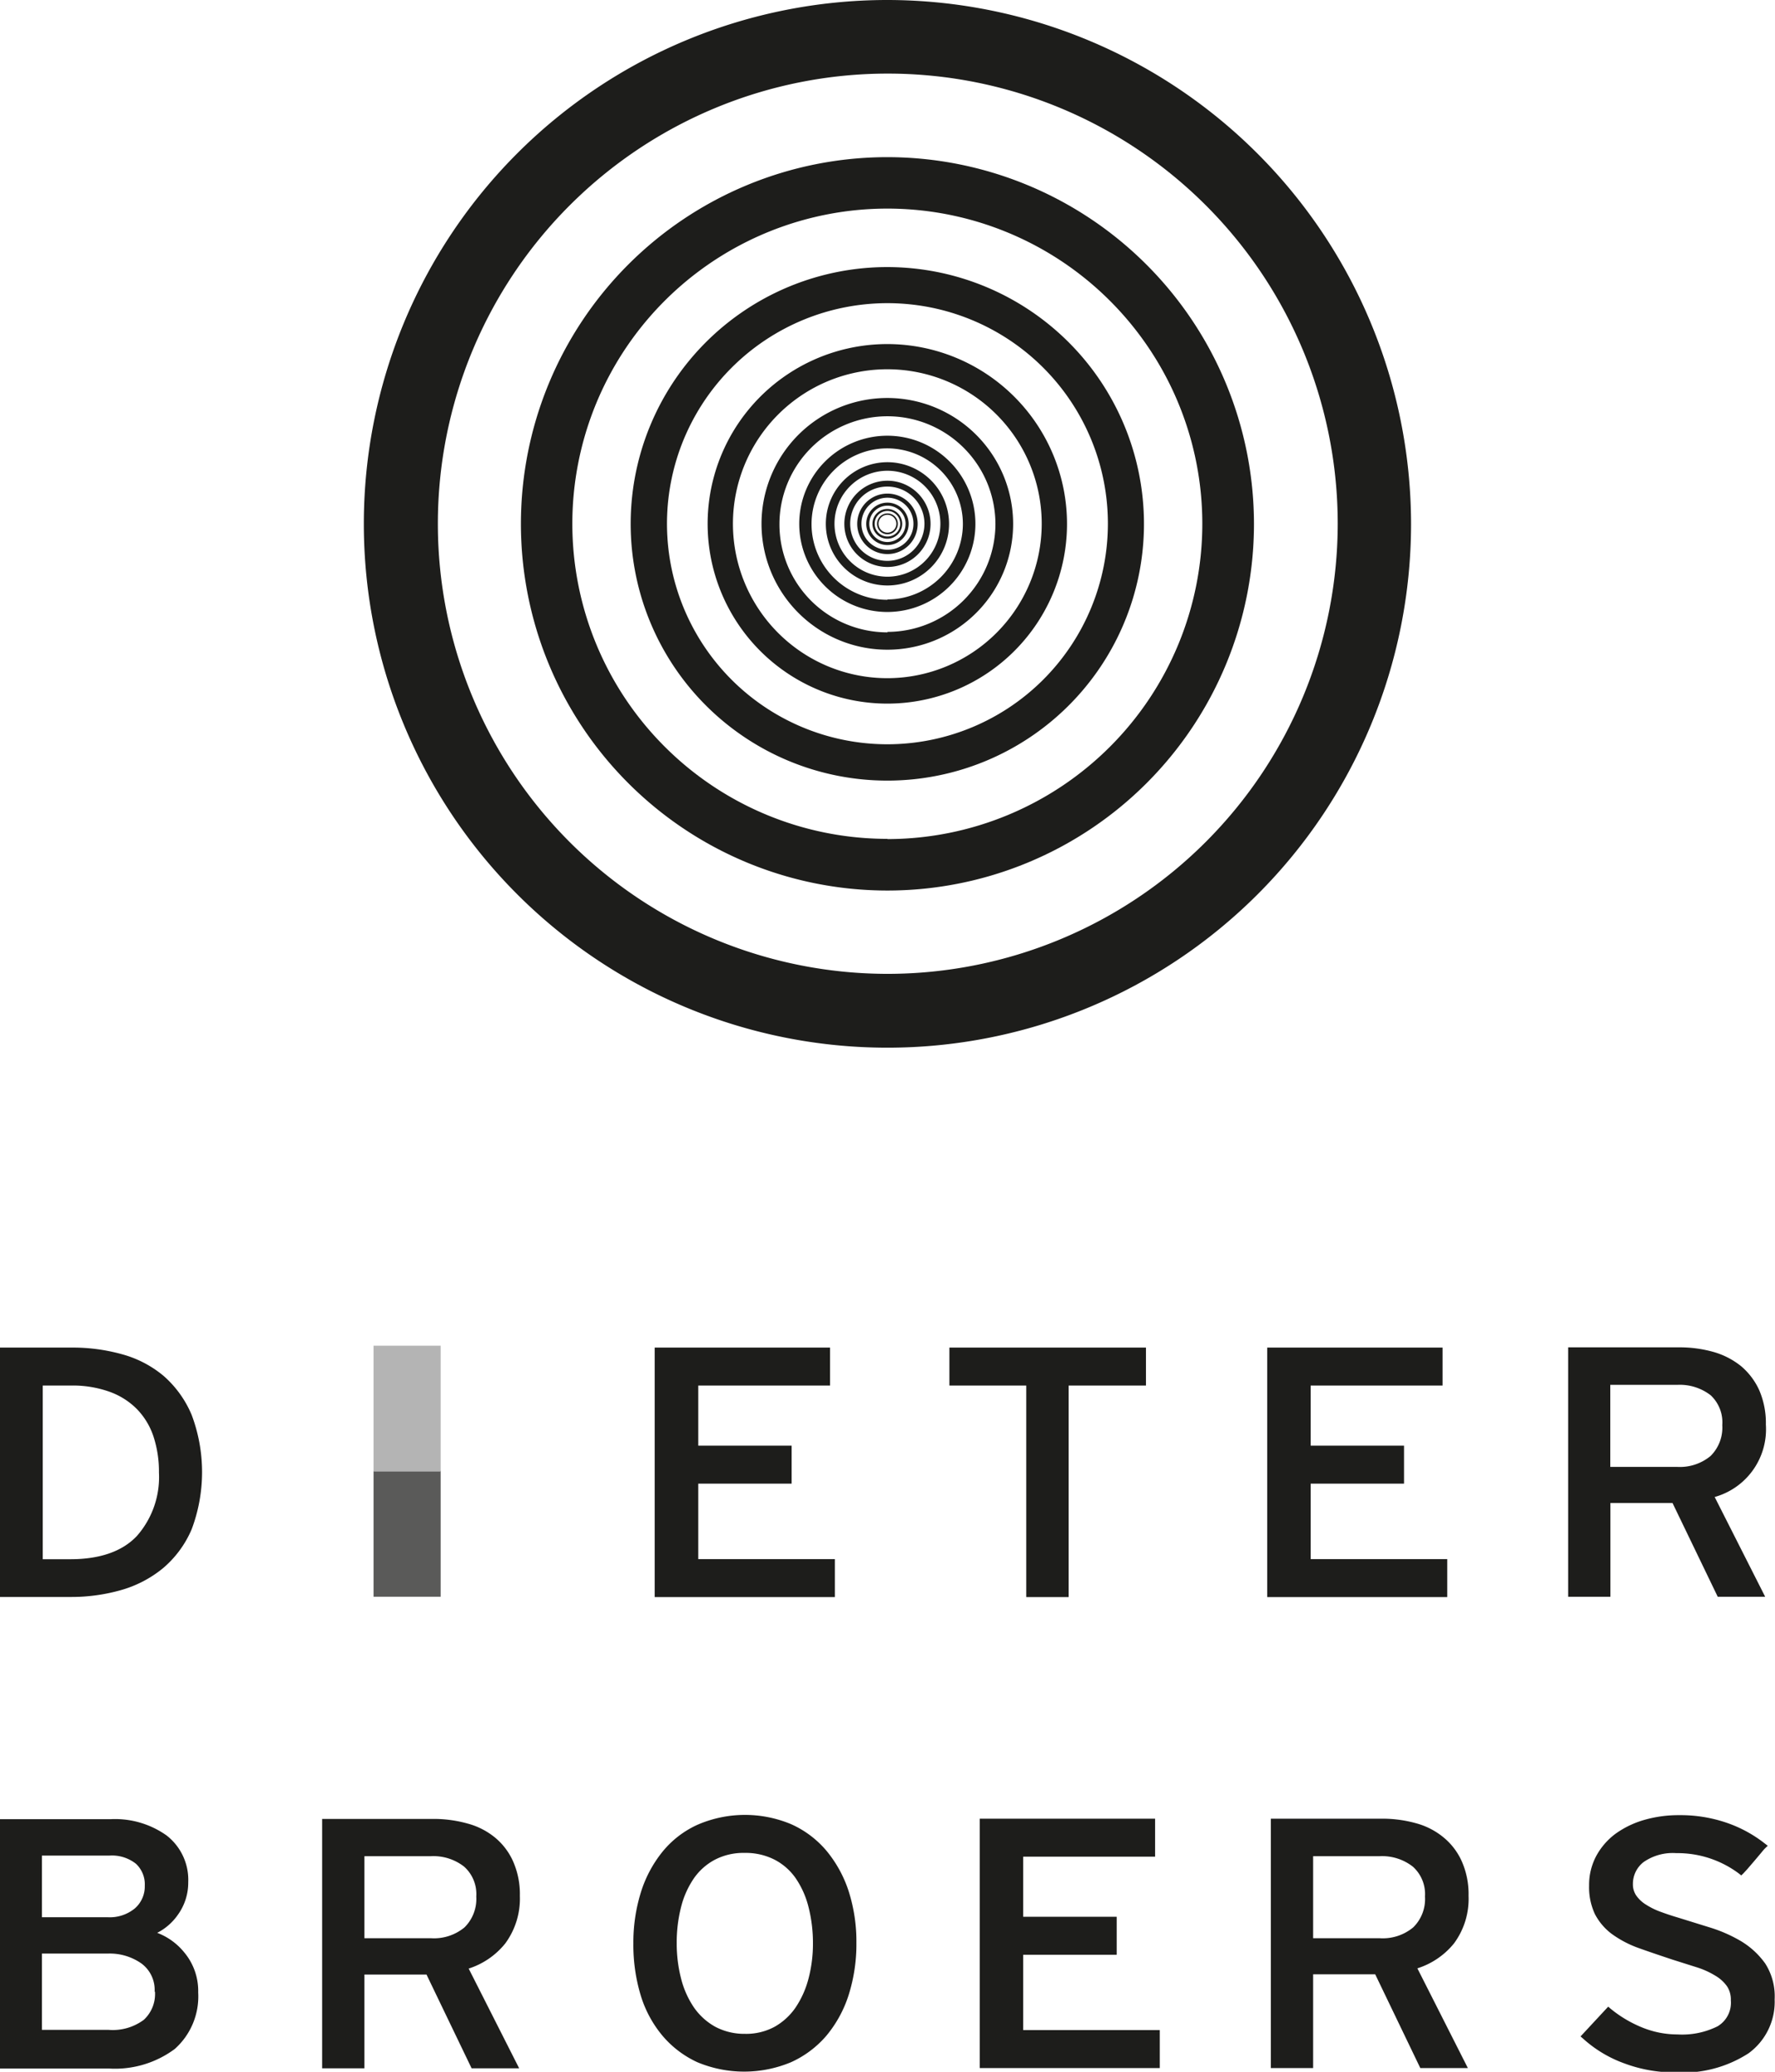 <svg id="Layer_1" data-name="Layer 1" xmlns="http://www.w3.org/2000/svg" viewBox="0 0 151.53 176.79"><title>DIETER BROERS LOGO 1</title><path d="M298.56,209.4a44.7,44.7,0,1,0,44.7,44.7A44.75,44.75,0,0,0,298.56,209.4Zm0,83.1A38.41,38.41,0,1,1,337,254.1,38.45,38.45,0,0,1,298.56,292.5Z" transform="translate(-222.8 -209.4)" style="fill:#1d1d1b"/><path d="M298.56,222.81a31.29,31.29,0,1,0,31.29,31.29A31.32,31.32,0,0,0,298.56,222.81Zm0,58.17a26.89,26.89,0,1,1,26.88-26.88A26.91,26.91,0,0,1,298.56,281Z" transform="translate(-222.8 -209.4)" style="fill:#1d1d1b"/><path d="M298.56,232.19a21.91,21.91,0,1,0,21.9,21.91A21.93,21.93,0,0,0,298.56,232.19Zm0,40.72a18.82,18.82,0,1,1,18.82-18.81A18.84,18.84,0,0,1,298.56,272.91Z" transform="translate(-222.8 -209.4)" style="fill:#1d1d1b"/><path d="M298.56,238.76a15.34,15.34,0,1,0,15.33,15.34A15.35,15.35,0,0,0,298.56,238.76Zm0,28.51a13.18,13.18,0,1,1,13.17-13.17A13.19,13.19,0,0,1,298.56,267.27Z" transform="translate(-222.8 -209.4)" style="fill:#1d1d1b"/><path d="M298.56,243.36a10.74,10.74,0,1,0,10.73,10.74A10.75,10.75,0,0,0,298.56,243.36Zm0,20a9.22,9.22,0,1,1,9.22-9.22A9.24,9.24,0,0,1,298.56,263.32Z" transform="translate(-222.8 -209.4)" style="fill:#1d1d1b"/><path d="M298.56,246.58a7.52,7.52,0,1,0,7.51,7.52A7.52,7.52,0,0,0,298.56,246.58Zm0,14A6.46,6.46,0,1,1,305,254.1,6.46,6.46,0,0,1,298.56,260.55Z" transform="translate(-222.8 -209.4)" style="fill:#1d1d1b"/><path d="M298.56,248.84a5.26,5.26,0,1,0,5.26,5.26A5.27,5.27,0,0,0,298.56,248.84Zm0,9.77a4.52,4.52,0,1,1,4.52-4.51A4.52,4.52,0,0,1,298.56,258.61Z" transform="translate(-222.8 -209.4)" style="fill:#1d1d1b"/><path d="M298.56,250.42a3.68,3.68,0,1,0,3.68,3.68A3.68,3.68,0,0,0,298.56,250.42Zm0,6.84a3.17,3.17,0,1,1,3.16-3.16A3.17,3.17,0,0,1,298.56,257.26Z" transform="translate(-222.8 -209.4)" style="fill:#1d1d1b"/><path d="M298.56,251.52a2.58,2.58,0,1,0,2.58,2.58A2.58,2.58,0,0,0,298.56,251.52Zm0,4.79a2.22,2.22,0,1,1,2.22-2.21A2.21,2.21,0,0,1,298.56,256.31Z" transform="translate(-222.8 -209.4)" style="fill:#1d1d1b"/><path d="M298.56,252.29a1.81,1.81,0,1,0,1.81,1.81A1.81,1.81,0,0,0,298.56,252.29Zm0,3.36a1.55,1.55,0,1,1,1.55-1.55A1.56,1.56,0,0,1,298.56,255.65Z" transform="translate(-222.8 -209.4)" style="fill:#1d1d1b"/><path d="M298.56,252.83a1.27,1.27,0,1,0,1.26,1.27A1.27,1.27,0,0,0,298.56,252.83Zm0,2.35a1.09,1.09,0,1,1,1.09-1.08A1.08,1.08,0,0,1,298.56,255.18Z" transform="translate(-222.8 -209.4)" style="fill:#1d1d1b"/><path d="M298.56,253.21a.89.89,0,1,0,.89.89A.88.88,0,0,0,298.56,253.21Zm0,1.64a.76.76,0,1,1,.76-.75A.76.76,0,0,1,298.56,254.85Z" transform="translate(-222.8 -209.4)" style="fill:#1d1d1b"/><path d="M236.77,326.81a9.34,9.34,0,0,0-3.55-1.85,15.66,15.66,0,0,0-4.29-.57H222.8v21.28h6a15.48,15.48,0,0,0,4.31-.58,9.89,9.89,0,0,0,3.6-1.87,8.94,8.94,0,0,0,2.45-3.32,13.85,13.85,0,0,0,0-9.77A9.1,9.1,0,0,0,236.77,326.81Zm-10.32.82h2.4a9.34,9.34,0,0,1,3.33.54,6.25,6.25,0,0,1,2.32,1.48,6.12,6.12,0,0,1,1.4,2.32,9.62,9.62,0,0,1,.47,3.08,7.61,7.61,0,0,1-1.87,5.4c-1.23,1.32-3.15,2-5.69,2h-2.36Z" transform="translate(-222.8 -209.4)" style="fill:#1d1d1b"/><polygon points="71.27 133.04 59.61 133.04 59.61 126.6 67.58 126.6 67.58 123.36 59.61 123.36 59.61 118.23 70.86 118.23 70.86 114.99 55.89 114.99 55.89 136.28 71.27 136.28 71.27 133.04" style="fill:#1d1d1b"/><polygon points="87.61 136.28 91.23 136.28 91.23 118.23 97.83 118.23 97.83 114.99 81.05 114.99 81.05 118.23 87.61 118.23 87.61 136.28" style="fill:#1d1d1b"/><polygon points="123.55 133.04 111.89 133.04 111.89 126.6 119.86 126.6 119.86 123.36 111.89 123.36 111.89 118.23 123.15 118.23 123.15 114.99 108.18 114.99 108.18 136.28 123.55 136.28 123.55 133.04" style="fill:#1d1d1b"/><path d="M360.28,337.65h5.3l3.86,8h4.05l-4.31-8.51a6,6,0,0,0,4.37-6.18,7.07,7.07,0,0,0-.56-2.92,5.84,5.84,0,0,0-1.55-2.06,6.66,6.66,0,0,0-2.37-1.22,10.61,10.61,0,0,0-2.94-.39h-9.46v21.28h3.61Zm9.55-6.63a3.4,3.4,0,0,1-1,2.62,4.11,4.11,0,0,1-2.88.93h-5.68v-7H366a4.31,4.31,0,0,1,2.84.89A3.16,3.16,0,0,1,369.83,331Z" transform="translate(-222.8 -209.4)" style="fill:#1d1d1b"/><path d="M236.22,374.33a4.8,4.8,0,0,0,1.75-1.52,4.69,4.69,0,0,0,.9-2.79,4.8,4.8,0,0,0-1.85-4,7.6,7.6,0,0,0-4.74-1.39H222.8v21.28h9.32a8.56,8.56,0,0,0,5.6-1.67,6,6,0,0,0,2-4.82,5.13,5.13,0,0,0-1.2-3.43A5.45,5.45,0,0,0,236.22,374.33ZM226.38,373v-5.26h5.74a3.3,3.3,0,0,1,2.29.7,2.4,2.4,0,0,1,.75,1.87,2.49,2.49,0,0,1-.83,1.92A3.37,3.37,0,0,1,232,373Zm9.65,6.34a3,3,0,0,1-.95,2.41,4.44,4.44,0,0,1-3,.86h-5.7V376.1H232a4.71,4.71,0,0,1,2.88.85A2.8,2.8,0,0,1,236,379.36Z" transform="translate(-222.8 -209.4)" style="fill:#1d1d1b"/><path d="M265.93,375.24a6.45,6.45,0,0,0,1.25-4.07,6.91,6.91,0,0,0-.57-2.92,5.58,5.58,0,0,0-1.55-2.05A6.23,6.23,0,0,0,262.7,365a10.71,10.71,0,0,0-2.94-.39H250.3v21.28h3.61v-8h5.3l3.85,8h4.06l-4.31-8.51A6.58,6.58,0,0,0,265.93,375.24Zm-2.47-4a3.42,3.42,0,0,1-1,2.62,4.08,4.08,0,0,1-2.87.93h-5.68v-7h5.68a4.26,4.26,0,0,1,2.83.89A3.14,3.14,0,0,1,263.46,371.22Z" transform="translate(-222.8 -209.4)" style="fill:#1d1d1b"/><path d="M293.34,367.31a8.45,8.45,0,0,0-3-2.25,10.2,10.2,0,0,0-8,.05,8.23,8.23,0,0,0-3,2.32,10.43,10.43,0,0,0-1.84,3.48,14.39,14.39,0,0,0-.63,4.33,14.84,14.84,0,0,0,.61,4.37,9.8,9.8,0,0,0,1.85,3.47,8.61,8.61,0,0,0,3,2.29,10.37,10.37,0,0,0,8,0,8.67,8.67,0,0,0,3-2.24,10.3,10.3,0,0,0,1.91-3.47,14.38,14.38,0,0,0,.67-4.48,14.1,14.1,0,0,0-.67-4.43A10.49,10.49,0,0,0,293.34,367.31Zm-1.14,7.93a11.63,11.63,0,0,1-.38,3,8,8,0,0,1-1.1,2.46,5.36,5.36,0,0,1-1.8,1.65,5.11,5.11,0,0,1-2.52.6,5.31,5.31,0,0,1-2.53-.6,5.4,5.4,0,0,1-1.82-1.64,7.75,7.75,0,0,1-1.1-2.45,12,12,0,0,1-.38-3.05,12.21,12.21,0,0,1,.38-3.11,7.59,7.59,0,0,1,1.1-2.44,5.07,5.07,0,0,1,1.8-1.58,5.29,5.29,0,0,1,2.52-.57,5.43,5.43,0,0,1,2.54.57,5,5,0,0,1,1.81,1.58,7.61,7.61,0,0,1,1.1,2.46A12.41,12.41,0,0,1,292.2,375.24Z" transform="translate(-222.8 -209.4)" style="fill:#1d1d1b"/><polygon points="87.35 166.8 95.33 166.8 95.33 163.56 87.35 163.56 87.35 158.43 98.61 158.43 98.61 155.19 83.64 155.19 83.64 176.47 99.01 176.47 99.01 173.23 87.35 173.23 87.35 166.8" style="fill:#1d1d1b"/><path d="M346.92,375.24a6.39,6.39,0,0,0,1.25-4.07,6.91,6.91,0,0,0-.57-2.92,5.58,5.58,0,0,0-1.55-2.05,6.23,6.23,0,0,0-2.36-1.22,10.71,10.71,0,0,0-2.94-.39h-9.46v21.28h3.61v-8h5.3l3.85,8h4.06l-4.31-8.51A6.58,6.58,0,0,0,346.92,375.24Zm-2.47-4a3.38,3.38,0,0,1-1,2.62,4.06,4.06,0,0,1-2.87.93H334.9v-7h5.68a4.26,4.26,0,0,1,2.83.89A3.14,3.14,0,0,1,344.45,371.22Z" transform="translate(-222.8 -209.4)" style="fill:#1d1d1b"/><path d="M373.49,376.94a6.92,6.92,0,0,0-2.08-1.91,12.43,12.43,0,0,0-2.68-1.17l-2.61-.81c-.51-.15-1-.31-1.49-.49a6.23,6.23,0,0,1-1.27-.61,2.83,2.83,0,0,1-.86-.78,1.69,1.69,0,0,1-.3-1,2.35,2.35,0,0,1,.9-1.87,4.35,4.35,0,0,1,2.8-.77,8.74,8.74,0,0,1,5.36,1.75l.19.15.18-.17.33-.36.61-.71.59-.7c.16-.2.27-.32.31-.36l.24-.23-.26-.2a11.08,11.08,0,0,0-3.3-1.78,12.12,12.12,0,0,0-4-.63,10.54,10.54,0,0,0-3,.41,7.91,7.91,0,0,0-2.44,1.18,5.8,5.8,0,0,0-1.65,1.91,5.25,5.25,0,0,0-.6,2.5,5.43,5.43,0,0,0,.49,2.43,5,5,0,0,0,1.44,1.7,9.15,9.15,0,0,0,2.25,1.19c.86.31,1.84.64,2.92,1l2.12.67a7.08,7.08,0,0,1,1.56.71,3.2,3.2,0,0,1,1,.91,2.06,2.06,0,0,1,.32,1.19,2.34,2.34,0,0,1-1.14,2.22A6.79,6.79,0,0,1,366,383a8,8,0,0,1-3-.59,10.38,10.38,0,0,1-2.71-1.61l-.2-.17-2.36,2.54.22.19a10.56,10.56,0,0,0,3.49,2.1,12.19,12.19,0,0,0,4.4.78,10.34,10.34,0,0,0,6.23-1.63,5.43,5.43,0,0,0,2.23-4.6A5.18,5.18,0,0,0,373.49,376.94Z" transform="translate(-222.8 -209.4)" style="fill:#1d1d1b"/><rect x="31.89" y="125.51" width="5.73" height="10.74" style="fill:#5a5a59"/><rect x="31.89" y="114.83" width="5.73" height="10.74" style="fill:#b4b4b4"/></svg>